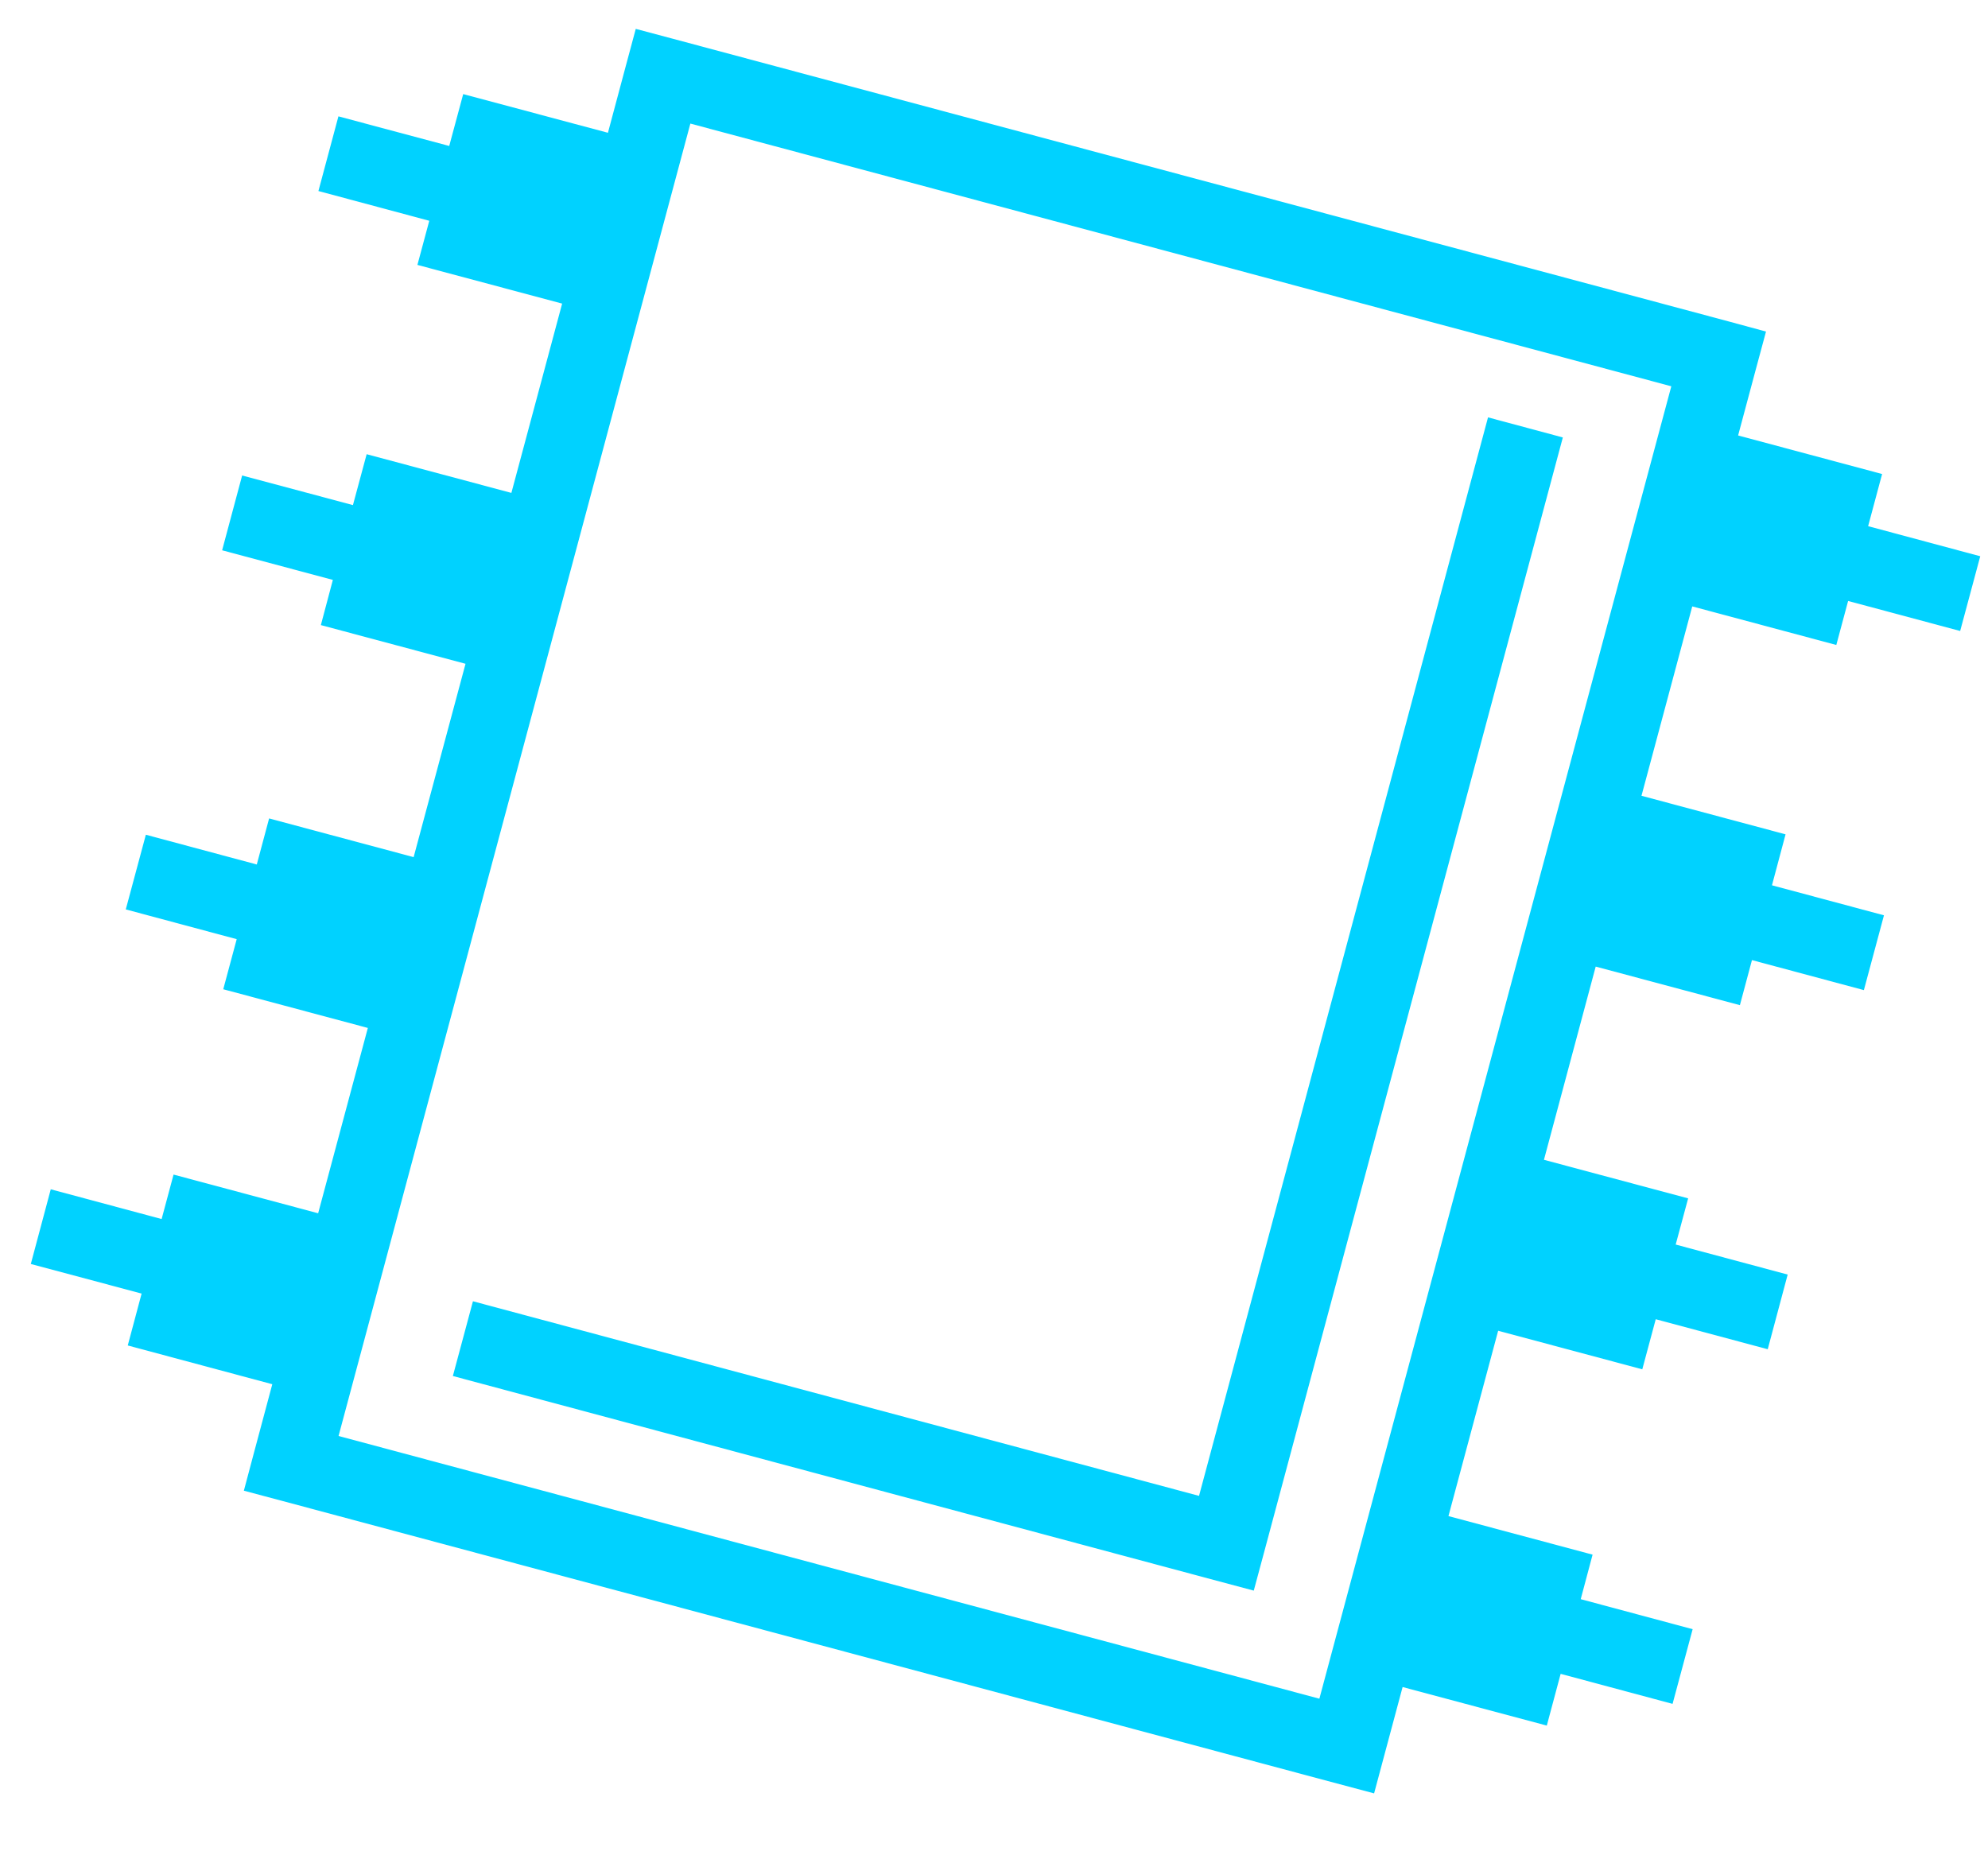<svg width="30" height="28" viewBox="0 0 30 28" fill="none" xmlns="http://www.w3.org/2000/svg">
<path d="M9.594 0.436L9.443 0.998L9.174 2.004L6.99 1.42L6.779 2.203L5.107 1.756L4.805 2.883L6.478 3.332L6.299 3.998L8.483 4.582L7.717 7.439L5.533 6.855L5.326 7.623L3.654 7.176L3.352 8.305L5.023 8.752L4.842 9.434L7.025 10.018L6.242 12.936L4.061 12.352L3.875 13.047L2.201 12.598L1.898 13.725L3.572 14.174L3.369 14.93L5.551 15.514L4.801 18.311L2.619 17.727L2.439 18.398L0.766 17.949L0.465 19.076L2.137 19.523L1.928 20.306L4.109 20.891L3.83 21.934L3.68 22.498L4.244 22.648L20.172 26.916L20.736 27.066L20.887 26.502L21.166 25.461L23.342 26.043L23.551 25.262L25.24 25.715L25.543 24.588L23.854 24.135L24.033 23.463L21.858 22.881L22.608 20.084L24.783 20.666L24.986 19.91L26.676 20.363L26.977 19.236L25.287 18.783L25.475 18.086L23.299 17.504L24.08 14.588L26.256 15.17L26.438 14.49L28.127 14.943L28.43 13.814L26.74 13.361L26.945 12.592L24.771 12.01L25.537 9.152L27.711 9.734L27.889 9.07L29.58 9.523L29.883 8.395L28.191 7.941L28.402 7.154L26.229 6.572L26.498 5.568L26.65 5.004L26.086 4.851L10.158 0.586L9.594 0.436L9.594 0.436ZM10.418 1.865L25.221 5.83L19.91 25.637L5.109 21.672L10.418 1.865ZM22.455 6.299L18.094 22.576L7.137 19.639L6.834 20.767L18.358 23.856L18.92 24.006L19.072 23.442L23.584 6.602L22.455 6.299L22.455 6.299Z" fill="#00D2FF"/>
</svg>
